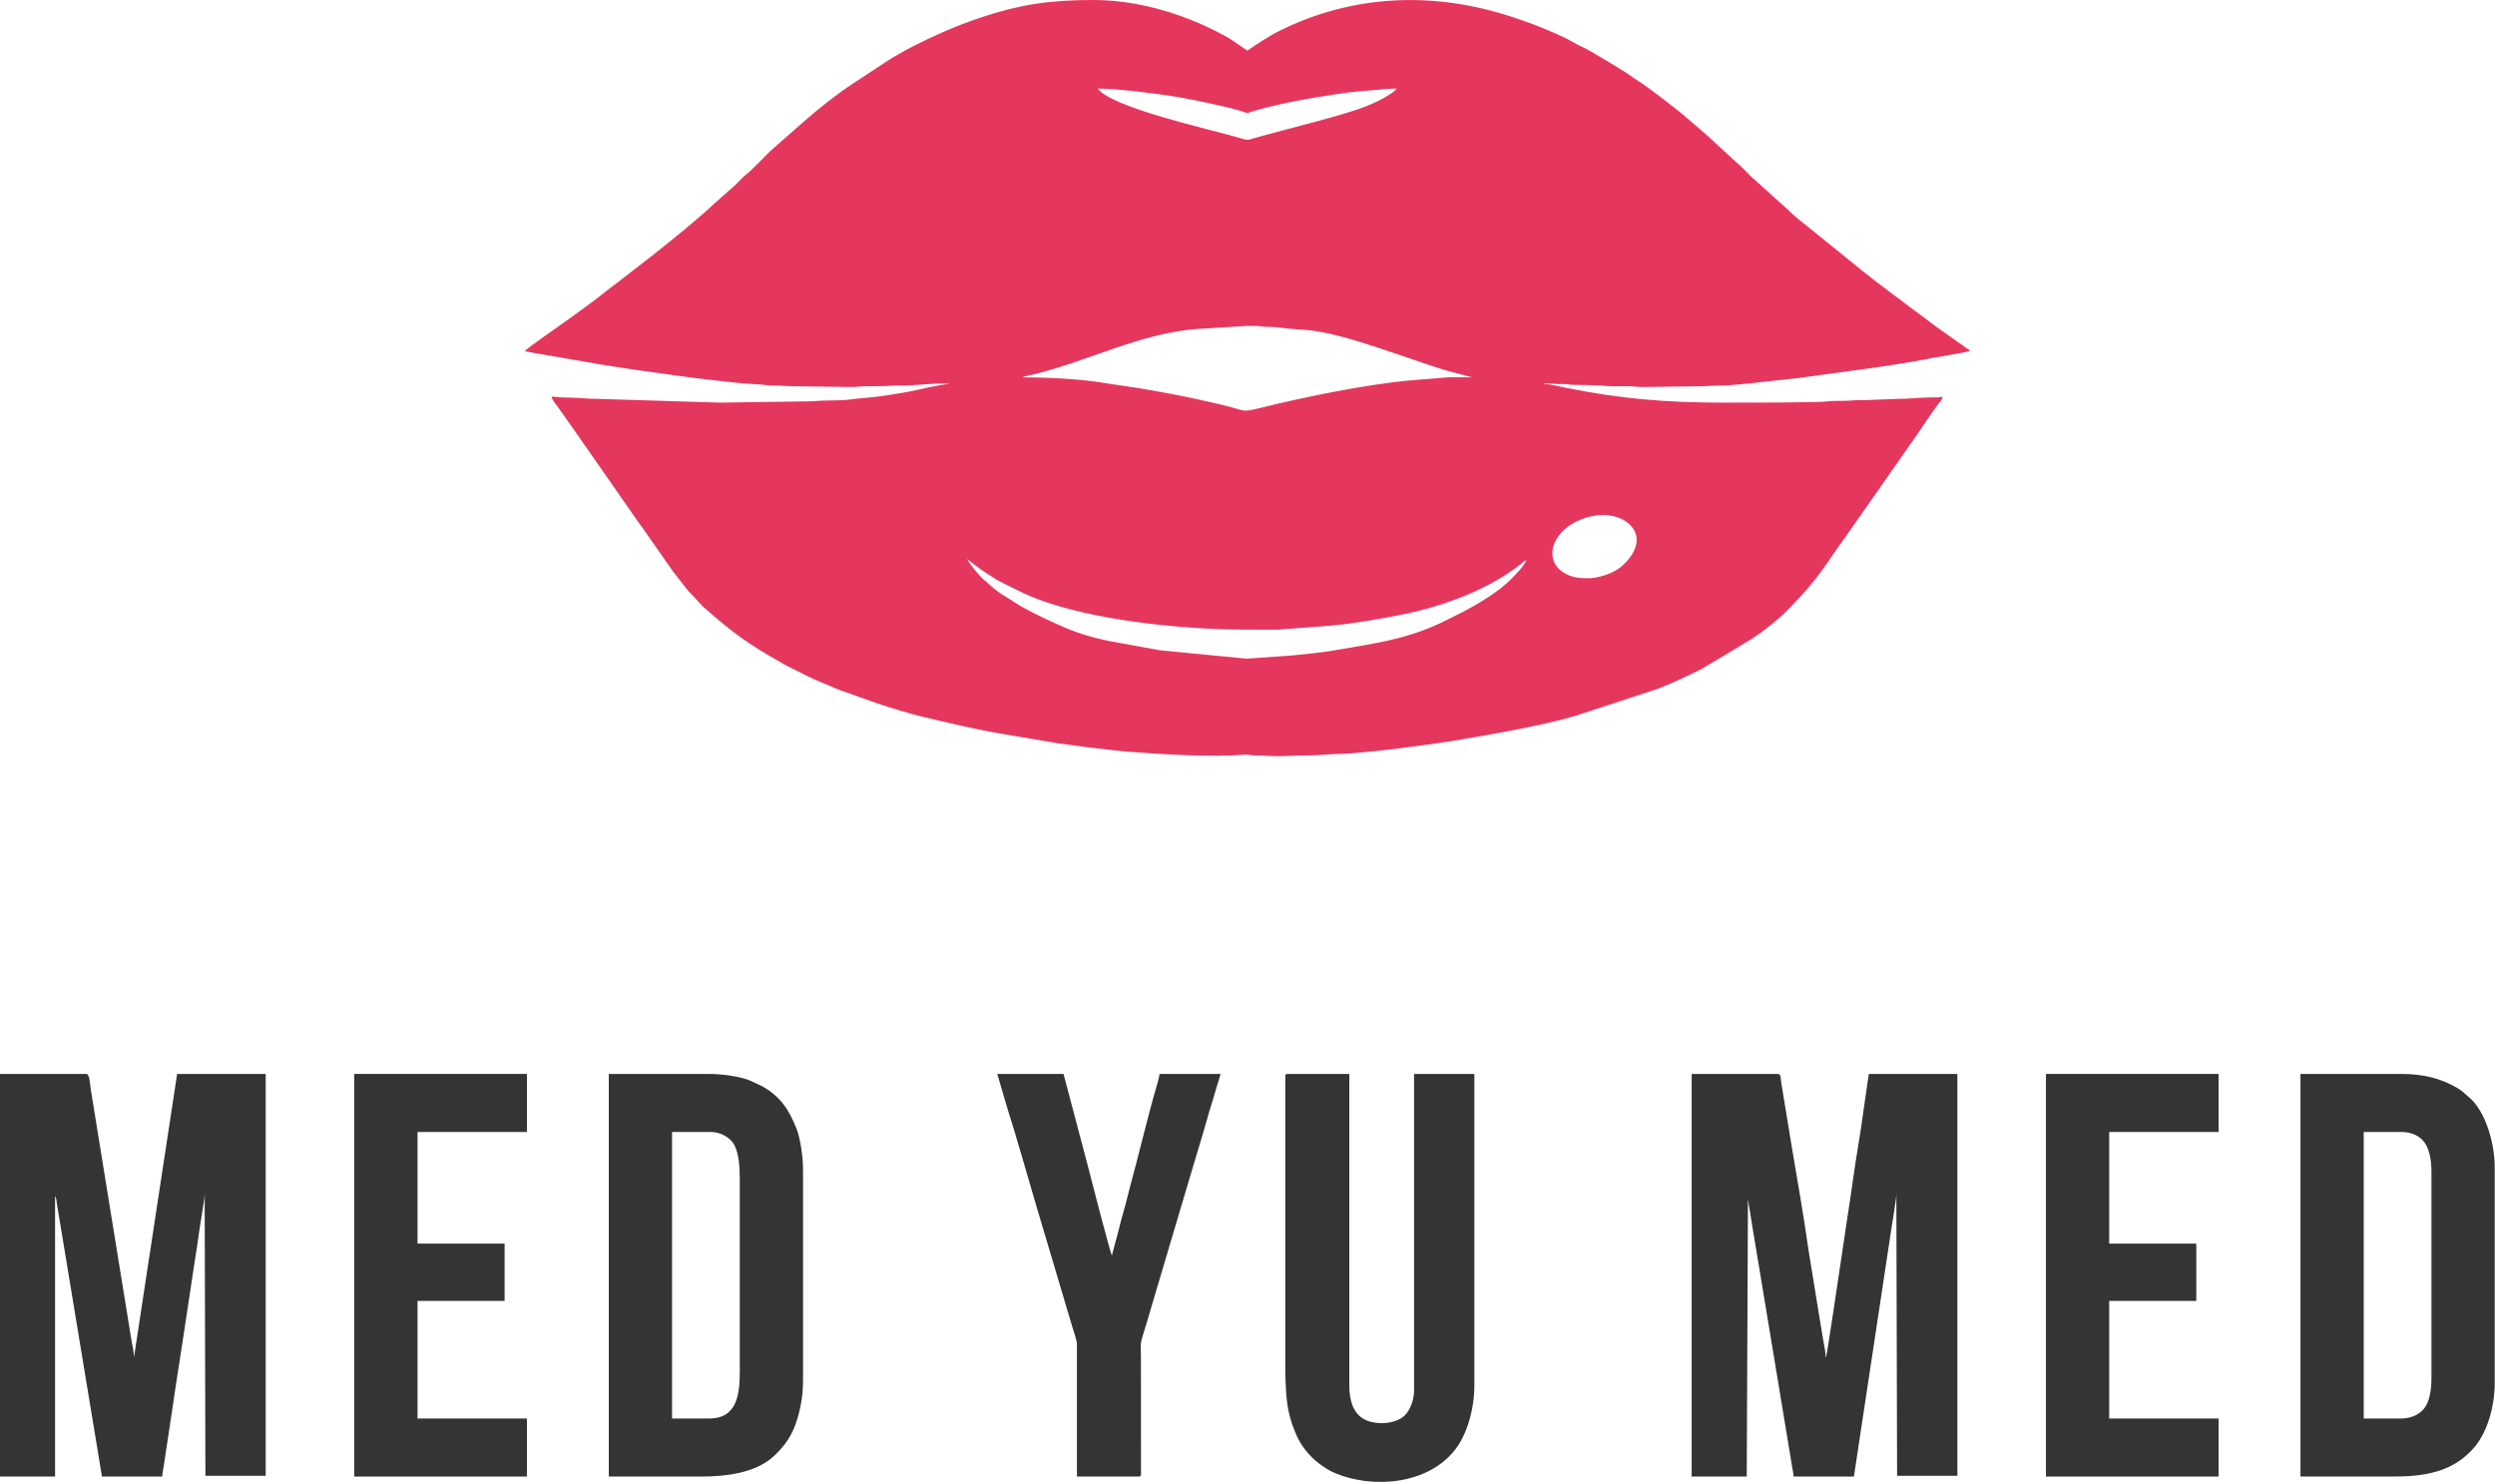 <?xml version="1.0" encoding="UTF-8"?> <svg xmlns="http://www.w3.org/2000/svg" width="967" height="575" viewBox="0 0 967 575" fill="none"> <path fill-rule="evenodd" clip-rule="evenodd" d="M591.903 216.627L591.615 216.916L591.903 216.627ZM591.615 216.916C591.129 219.001 587.161 222.941 585.631 224.489C580.706 229.472 572.723 234.179 566.516 237.392L560.366 240.473C545.822 247.751 532.926 249.35 516.906 252.107C511.739 252.997 505.741 253.514 500.415 254.077L483.16 255.285L449.745 252.059L430.205 248.523C419.455 246.156 415.988 244.848 406.334 240.375C403.255 238.948 396.837 235.805 394.196 234.053C388.002 229.944 387.849 230.623 382.13 225.35C381.565 224.83 381.324 224.786 380.855 224.318C378.559 222.022 376.502 219.32 374.699 216.627L379.479 220.212C381.229 221.533 382.768 222.387 384.509 223.547C385.398 224.139 385.927 224.546 387.005 225.09C395.191 229.218 398.86 231.319 407.905 234.189C428.467 240.713 458.851 244.03 482.869 244.03L495.284 244.042C496.956 244.021 497.454 243.721 499.305 243.736L515.149 242.561C525.174 241.601 535.324 239.867 544.576 237.952C552.742 236.261 559.737 234.089 567.385 231.049C574.814 228.096 582.909 223.768 589.189 218.816C590.191 218.026 590.544 217.633 591.615 216.916ZM615.556 224.127C611.693 224.127 608.764 223.8 605.622 221.658C597.524 216.135 602.214 203.722 616.184 200.237C621.001 199.035 626.403 199.465 630.275 202.198C637.41 207.235 634.19 214.852 628.033 219.874C625.151 222.225 619.501 224.127 615.556 224.127ZM482.869 126.342L487.205 126.332C488.666 126.376 488.797 126.628 490.361 126.638C492.15 126.65 494.808 126.778 496.593 127.04C500.659 127.638 504.845 127.645 508.744 128.157C523.051 130.036 545.09 138.828 559.847 143.398L570.558 146.245C568.539 146.245 566.52 146.246 564.501 146.245C563.489 146.245 562.318 146.19 561.326 146.244L546.913 147.407C530.102 148.862 505.08 153.962 488.638 158.071C480.795 160.032 483.011 159.12 473.41 156.858C457.355 153.074 444.523 150.77 428.185 148.476C428.162 148.473 427.563 148.364 427.435 148.342C418.879 146.869 405.128 146.245 396.333 146.245L396.724 146.059C396.867 146.004 397.24 145.869 397.363 145.832L401.584 144.862C422.464 139.627 442.198 129.159 463.848 127.513L482.869 126.342ZM425.467 34.326C432.46 34.326 448.31 36.225 456.005 37.536C462.209 38.593 473.905 40.986 480.173 42.791C485.007 44.182 481.97 44.127 486.493 42.854C496.876 39.931 507.456 38.05 518.185 36.47C520.68 36.102 523.175 35.704 525.584 35.505L533.304 34.858C535.377 34.639 539.008 34.326 541.424 34.326C541.029 34.866 539.563 35.957 538.891 36.408C535.9 38.414 532.544 39.991 529.108 41.335C520.09 44.864 498.341 50.065 487.317 53.197C483.035 54.414 484.041 54.502 479.798 53.262C469.02 50.111 430.941 41.797 425.467 34.326ZM203.359 136.149C204.454 136.24 205.561 136.562 206.781 136.765L232.119 141.138C241.656 142.709 251.529 144.146 261.539 145.467C266.265 146.09 271.563 146.847 276.385 147.35C280.009 147.729 288.756 148.799 291.912 148.843C294.469 148.878 297.178 149.427 299.692 149.428C302.721 149.428 304.683 149.707 307.778 149.706L329.99 149.995C332.254 150 333.511 149.699 335.46 149.697C339.303 149.691 343.016 149.717 346.446 149.433C348.178 149.29 350.159 149.514 351.913 149.419C355.406 149.231 366.352 148.178 368.065 148.84C364.565 148.851 355.199 151.31 351.544 151.935C345.912 152.898 340.078 153.925 334.038 154.332C332.783 154.416 330.733 154.672 329.622 154.82C324.75 155.47 320.112 154.98 315.32 155.518L278.933 156.052L232.204 154.61C227.735 154.636 222.922 154.018 218.352 154.04C216.392 154.049 215.72 153.745 213.743 153.745C214.072 155.158 215.243 156.354 216.052 157.494C216.878 158.658 217.665 159.839 218.565 161.037C219.04 161.669 219.306 162.096 219.74 162.747C220.256 163.52 220.537 163.816 221.072 164.588L247.374 202.323C247.895 203.076 248.196 203.42 248.722 204.164C248.76 204.216 248.809 204.285 248.847 204.338L258.802 218.586C261.264 222.265 263.977 225.451 266.651 228.909L272.517 235.158C283.641 244.954 289.519 249.403 302.967 256.918C303.794 257.381 304.081 257.619 304.987 258.072C307.794 259.475 310.265 260.695 313.066 262.107C315.781 263.475 318.62 264.582 321.5 265.788C323.043 266.434 324.16 267.008 325.769 267.577L339.399 272.408C345.435 274.422 352.155 276.555 358.33 277.995C368.548 280.377 378.084 282.723 388.506 284.452L409.477 288C413.273 288.558 416.579 288.953 420.399 289.481L431.246 290.749C433.119 290.875 435.026 291.189 436.735 291.317C450.096 292.325 469.361 293.598 482.025 292.499C483.793 292.345 484.502 292.786 486.32 292.789C489.688 292.793 491.945 293.067 495.272 293.067C499.679 293.067 503.031 292.763 507.388 292.78C511.256 292.794 515.421 292.191 519.22 292.208C523.334 292.226 537.942 290.621 541.914 290.096C549.159 289.138 556.644 288.22 563.676 287.05C577.683 284.721 596.626 281.437 609.954 277.658L642.754 266.901C648.753 264.508 654.18 261.92 659.786 259.126L679.077 247.552C683.857 244.354 688.739 240.547 692.79 236.459C705.537 223.597 706.86 219.582 716.059 206.942C716.583 206.222 716.928 205.776 717.38 205.089C718.18 203.873 718.965 202.804 719.859 201.509L727.592 190.495C728.475 189.16 729.257 188.156 730.072 186.917L740.282 172.32C740.792 171.547 741.146 171.126 741.609 170.474C745.026 165.66 748.18 160.517 751.789 155.847C752.359 155.11 752.77 154.818 752.86 153.745C751.358 154.094 750.392 154.043 748.531 154.031C744.838 154.008 739.804 154.635 735.26 154.606L726.364 154.941C723.669 155.243 720.229 154.914 717.422 155.229C714.83 155.52 711.163 155.192 708.517 155.554C704.412 156.117 673.993 156.052 668.343 156.052C645.636 156.052 628.278 154.587 606.879 150.307C604.584 149.848 600.903 148.841 598.538 148.841V148.553C600.541 148.553 601.996 148.799 603.729 148.851C604.666 148.879 605.685 148.79 606.616 148.84C607.883 148.908 607.822 149.098 609.201 149.139C612.946 149.251 616.369 149.211 620.173 149.417C621.863 149.508 623.235 149.708 625.364 149.706C627.289 149.705 629.214 149.707 631.14 149.7C633.222 149.691 634.326 150.004 636.613 149.996L658.824 149.706C661.927 149.707 663.959 149.406 666.907 149.424C670.148 149.445 675.257 148.855 678.703 148.526L697.677 146.445C714.993 143.919 732.178 142.093 749.084 138.72L759.861 136.848C761.165 136.607 762.371 136.246 763.532 136.149C763.103 135.508 762.831 135.387 762.151 134.934C761.484 134.491 761.222 134.25 760.646 133.844C759.571 133.085 758.521 132.384 757.431 131.578L751.36 127.307C751.31 127.274 751.237 127.229 751.186 127.195L732.181 112.983C730.083 111.271 728.033 109.937 725.967 108.236C724.898 107.356 723.997 106.639 722.901 105.822C721.801 105.003 720.971 104.259 719.854 103.387L701.681 88.677C698.601 86.257 695.546 83.878 692.794 81.123L681.254 70.74C680.224 69.698 679.415 69.21 678.365 68.148C676.493 66.254 674.931 64.412 672.792 62.761L664.235 54.876C663.117 53.892 662.61 53.239 661.378 52.253L652.543 44.646C651.537 43.767 650.568 43.067 649.503 42.205C647.381 40.487 645.52 39.06 643.33 37.416C641.165 35.791 639.267 34.323 637.02 32.766C635.846 31.952 634.814 31.344 633.73 30.575C628.341 26.748 622.499 23.505 616.836 20.066C614.443 18.612 611.999 17.744 609.621 16.32C605.814 14.04 598.909 11.268 594.503 9.516L590.5 8.065C589.189 7.588 587.694 7.107 586.386 6.671C555.965 -3.466 524.367 -2.284 495.753 12.019C491.345 14.222 487.482 16.912 483.446 19.615L477.621 15.632C475.531 14.29 473.451 13.175 471.138 12.019C456.442 4.673 440.167 0 423.448 0C406.628 0 394.96 1.852 380.72 6.598C374.96 8.517 370.121 10.35 364.897 12.697C357.552 15.996 350.078 19.611 343.312 23.996L330.105 32.711C323.617 37.004 317.41 42.01 311.592 47.082L299.92 57.332C296.094 60.702 292.576 64.938 288.698 68.032C287.266 69.174 286.045 70.835 284.617 72.028L277.272 78.529C270.088 85.252 259.857 93.505 251.988 99.685L241.106 108.13C239.028 109.792 236.963 111.181 234.89 112.874C229.84 116.998 224.425 120.713 219.179 124.566C217.313 125.937 204.16 134.952 203.359 136.149Z" fill="#E5375E"></path> <path fill-rule="evenodd" clip-rule="evenodd" d="M655.651 572.288H676.996L677.464 464.806L679.427 476.976C680.212 481.669 680.914 485.902 681.694 490.575L694.633 568.786C694.792 569.746 695.145 571.229 695.169 572.288H718.533L733.004 476.57C733.428 473.545 734.975 464.823 734.975 462.677L735.264 572H758.628V416.236H724.303L722.331 429.841C721.689 434.466 721.035 439.109 720.264 443.639C718.708 452.782 717.594 461.92 716.099 471.204C715.332 475.966 714.815 480.237 714.045 485.014C713.539 488.15 708.237 524.588 707.764 525.751L707.572 526.136C707.572 523.797 706.997 521.526 706.625 519.295C706.264 517.128 705.863 514.772 705.468 512.375L700.986 484.839C699.232 472.195 696.401 456.09 694.263 443.39L690.282 419.103C690.137 417.958 690.233 416.236 689.111 416.236H655.651V572.288Z" fill="#343434"></path> <path fill-rule="evenodd" clip-rule="evenodd" d="M0 572.288H21.346V463.542C21.9 464.416 21.883 465.51 22.045 466.593C22.238 467.884 22.404 468.748 22.623 470.053C23.036 472.524 23.363 474.501 23.776 476.976L39.518 572.288H62.882C62.882 571.072 63.152 570.199 63.338 568.993L66.971 544.935C68.235 535.879 69.849 526.365 71.164 517.399L75.286 490.079C76.062 485.518 76.698 480.954 77.353 476.282C77.647 474.182 78.117 471.651 78.411 469.552C78.736 467.233 79.324 464.727 79.324 462.388L79.613 572H102.977V416.236H68.651L51.921 526.136C51.921 523.98 51.276 521.505 50.929 519.34L35.231 422.542C34.838 420.207 34.765 416.236 33.46 416.236H0V572.288Z" fill="#343434"></path> <path fill-rule="evenodd" clip-rule="evenodd" d="M930.546 549.789H916.123V438.735H930.834C935.029 438.735 938.224 440.547 939.942 443.184C941.698 445.879 942.372 449.983 942.372 454.312V534.213C942.372 538.396 941.68 542.806 939.948 545.345C938.157 547.972 934.821 549.789 930.546 549.789ZM891.604 572.288H927.373C940.068 572.288 950.591 570.462 958.741 561.254C964.146 555.148 966.89 544.769 966.89 536.232V452.292C966.89 443.346 963.423 430.251 956.34 424.767C954.923 423.67 954.9 423.189 952.456 421.728C945.969 417.852 938.905 416.236 930.546 416.236H891.604V572.288Z" fill="#343434"></path> <path fill-rule="evenodd" clip-rule="evenodd" d="M274.895 549.789H260.472V438.735H275.471C279.092 438.735 283.168 440.739 284.786 444.132C286.391 447.497 286.721 452.327 286.721 457.196V531.328C286.721 539.94 285.947 549.789 274.895 549.789ZM235.954 572.288H271.145C281.688 572.288 293.471 570.965 300.786 563.565C304.323 559.987 306.619 556.782 308.392 551.845C309.976 547.436 311.24 541.408 311.24 535.367V453.158C311.24 448.328 310.115 441 308.732 437.493C305.752 429.944 302.317 424.849 295.283 420.943L290.561 418.742C286.588 417.184 280.048 416.236 274.606 416.236H235.954V572.288Z" fill="#343434"></path> <path fill-rule="evenodd" clip-rule="evenodd" d="M498.156 417.101V529.886C498.156 536.348 498.434 543.202 499.77 548.464C500.578 551.649 501.217 553.224 502.359 555.97C504.198 560.394 507.547 564.456 511.263 567.258C513.375 568.852 514.955 569.909 517.602 571.015C531.956 577.011 553.155 575.507 563.805 562.074C568.861 555.697 571.423 545.579 571.423 537.097V416.236H548.059V538.828C548.059 542.093 546.956 545.435 545.182 547.778C541.949 552.049 533.491 552.533 528.917 550.182C524.38 547.85 522.963 542.614 522.963 537.097V416.236H499.022C498.357 416.236 498.156 416.436 498.156 417.101Z" fill="#343434"></path> <path fill-rule="evenodd" clip-rule="evenodd" d="M137.303 572.288H204.224V549.789H161.822V504.214H195.57V482.003H161.822V438.735H204.224V416.236H137.303V572.288Z" fill="#343434"></path> <path fill-rule="evenodd" clip-rule="evenodd" d="M792.954 572.288H859.875V549.789H817.473V504.214H851.221V482.003H817.473V438.735H859.875V416.236H792.954V572.288Z" fill="#343434"></path> <path fill-rule="evenodd" clip-rule="evenodd" d="M417.39 520.944V572.288H441.331C442.444 572.288 442.23 571.369 442.222 570.294L442.197 526.424C442.197 520.84 441.668 521.455 443.386 516.076C444.314 513.174 445.231 510.048 446.113 506.977L462.288 452.48C464.054 446.344 465.944 440.573 467.643 434.471C468.458 431.545 469.363 428.407 470.357 425.358C470.871 423.78 471.165 422.417 471.655 420.887C472.083 419.549 472.734 417.638 473.061 416.236H449.408C449.312 417.39 448.705 419.471 448.356 420.665C444.802 432.824 441.363 447.619 437.929 460.14C437.094 463.185 436.452 466.178 435.597 469.057C434.764 471.863 433.992 474.997 433.313 477.735C432.567 480.741 431.625 483.707 430.947 486.618C430.311 485.702 422.249 454.449 421.542 451.602L412.198 416.236H386.525L390.311 429.18C394.195 441.335 398.276 456.06 401.998 468.549L415.556 514.125C416.005 515.639 417.39 519.52 417.39 520.944Z" fill="#343434"></path> </svg> 